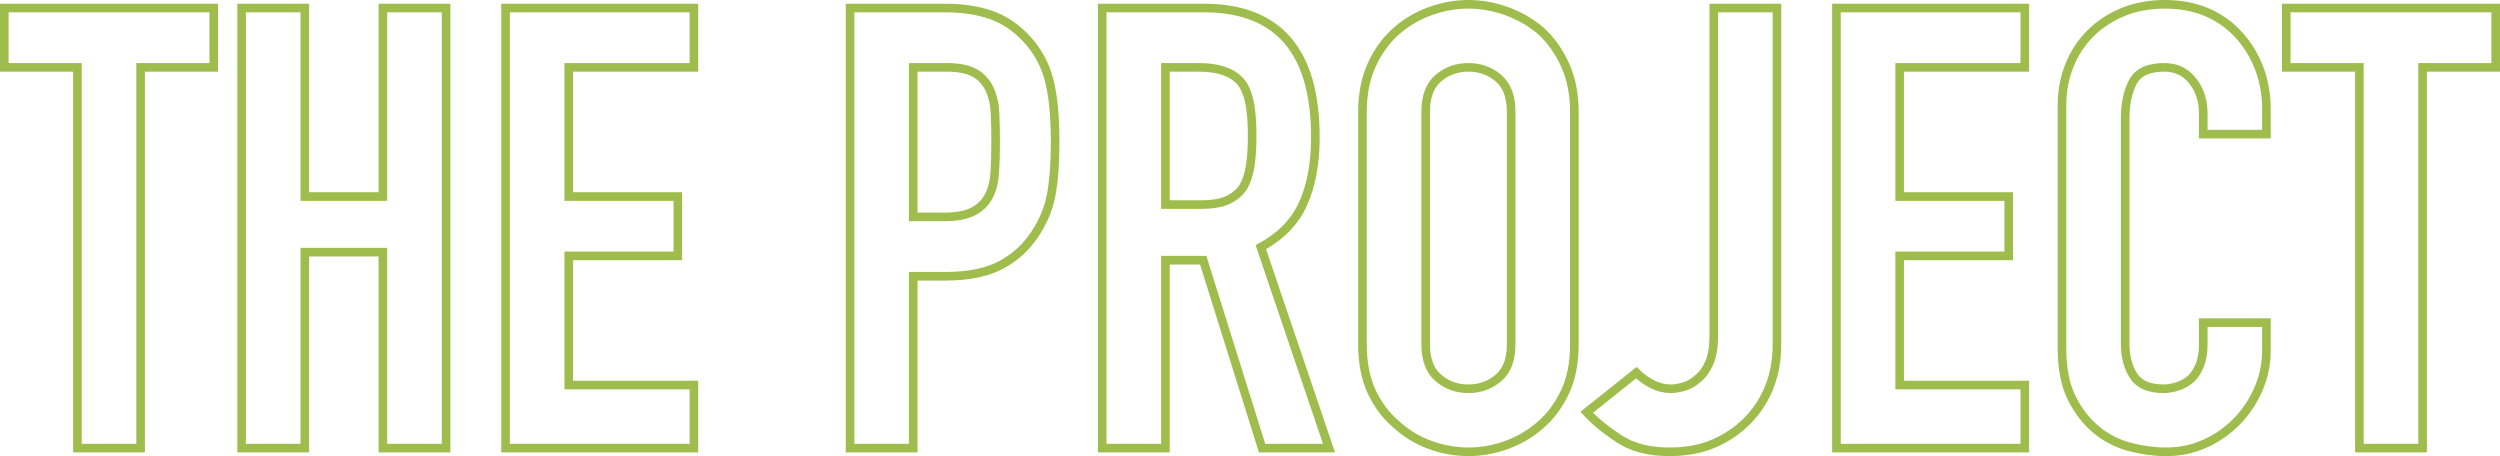 <?xml version="1.0" encoding="UTF-8"?>
<svg width="581px" height="106px" viewBox="0 0 581 106" version="1.1" xmlns="http://www.w3.org/2000/svg" xmlns:xlink="http://www.w3.org/1999/xlink">
    <!-- Generator: Sketch 49.2 (51160) - http://www.bohemiancoding.com/sketch -->
    <title>Group 2</title>
    <desc>Created with Sketch.</desc>
    <defs></defs>
    <g id="Page-1" stroke="none" stroke-width="1" fill="none" fill-rule="evenodd">
        <g id="Homepage" transform="translate(-329, -829)" stroke="#9FBD4C" stroke-width="2">
            <g id="Group-2" transform="translate(330, 830)">
                <path d="M16.991,103.138 L16.991,14.652 L0,14.652 L0,0.862 L48.67,0.862 L48.67,14.652 L31.679,14.652 L31.679,103.138 L16.991,103.138 Z M55.15,103.138 L55.15,0.862 L69.837,0.862 L69.837,44.674 L87.98,44.674 L87.98,0.862 L102.668,0.862 L102.668,103.138 L87.98,103.138 L87.98,57.602 L69.837,57.602 L69.837,103.138 L55.15,103.138 Z M116.491,103.138 L116.491,0.862 L160.265,0.862 L160.265,14.652 L131.179,14.652 L131.179,44.674 L156.522,44.674 L156.522,58.464 L131.179,58.464 L131.179,88.486 L160.265,88.486 L160.265,103.138 L116.491,103.138 Z M196.552,103.138 L196.552,0.862 L218.583,0.862 C222.615,0.862 226.167,1.389 229.238,2.442 C232.31,3.495 235.094,5.363 237.59,8.044 C240.086,10.726 241.814,13.862 242.774,17.453 C243.734,21.044 244.214,25.904 244.214,32.033 C244.214,36.63 243.95,40.508 243.422,43.669 C242.894,46.829 241.766,49.797 240.038,52.575 C238.022,55.926 235.334,58.536 231.974,60.403 C228.615,62.271 224.199,63.204 218.727,63.204 L211.239,63.204 L211.239,103.138 L196.552,103.138 Z M211.239,14.652 L211.239,49.414 L218.295,49.414 C221.271,49.414 223.575,48.983 225.207,48.122 C226.839,47.26 228.039,46.063 228.807,44.53 C229.574,43.094 230.03,41.322 230.174,39.215 C230.318,37.109 230.39,34.762 230.39,32.177 C230.39,29.783 230.342,27.508 230.246,25.354 C230.15,23.199 229.718,21.308 228.951,19.68 C228.183,18.052 227.031,16.807 225.495,15.945 C223.959,15.083 221.751,14.652 218.871,14.652 L211.239,14.652 Z M269.845,14.652 L269.845,46.541 L278.196,46.541 C280.788,46.541 282.852,46.182 284.388,45.464 C285.924,44.746 287.124,43.716 287.988,42.376 C288.756,41.035 289.284,39.383 289.572,37.42 C289.86,35.457 290.004,33.182 290.004,30.597 C290.004,28.011 289.86,25.737 289.572,23.773 C289.284,21.81 288.708,20.111 287.844,18.674 C286.02,15.993 282.564,14.652 277.476,14.652 L269.845,14.652 Z M255.157,103.138 L255.157,0.862 L278.772,0.862 C296.052,0.862 304.691,10.869 304.691,30.884 C304.691,36.917 303.755,42.04 301.883,46.254 C300.012,50.468 296.724,53.867 292.02,56.453 L307.859,103.138 L292.308,103.138 L278.628,59.47 L269.845,59.47 L269.845,103.138 L255.157,103.138 Z M315.635,24.994 C315.635,20.877 316.355,17.238 317.795,14.077 C319.235,10.917 321.155,8.284 323.555,6.177 C325.859,4.166 328.474,2.634 331.402,1.58 C334.33,0.527 337.282,0 340.258,0 C343.234,0 346.186,0.527 349.114,1.58 C352.041,2.634 354.705,4.166 357.105,6.177 C359.409,8.284 361.281,10.917 362.721,14.077 C364.161,17.238 364.881,20.877 364.881,24.994 L364.881,79.006 C364.881,83.315 364.161,87.002 362.721,90.066 C361.281,93.131 359.409,95.668 357.105,97.68 C354.705,99.786 352.041,101.366 349.114,102.42 C346.186,103.473 343.234,104 340.258,104 C337.282,104 334.33,103.473 331.402,102.42 C328.474,101.366 325.859,99.786 323.555,97.68 C321.155,95.668 319.235,93.131 317.795,90.066 C316.355,87.002 315.635,83.315 315.635,79.006 L315.635,24.994 Z M330.322,79.006 C330.322,82.549 331.306,85.158 333.274,86.834 C335.242,88.51 337.57,89.348 340.258,89.348 C342.946,89.348 345.274,88.51 347.242,86.834 C349.21,85.158 350.193,82.549 350.193,79.006 L350.193,24.994 C350.193,21.451 349.21,18.842 347.242,17.166 C345.274,15.49 342.946,14.652 340.258,14.652 C337.57,14.652 335.242,15.49 333.274,17.166 C331.306,18.842 330.322,21.451 330.322,24.994 L330.322,79.006 Z M411.967,0.862 L411.967,79.006 C411.967,85.996 409.759,91.838 405.343,96.53 C403.135,98.829 400.519,100.648 397.496,101.989 C394.472,103.33 390.944,104 386.912,104 C382.208,104 378.296,102.971 375.176,100.912 C372.057,98.853 369.585,96.818 367.761,94.807 L379.28,85.613 C380.336,86.667 381.56,87.552 382.952,88.271 C384.344,88.989 385.808,89.348 387.344,89.348 C388.208,89.348 389.216,89.18 390.368,88.845 C391.52,88.51 392.624,87.864 393.68,86.906 C394.736,86.044 395.6,84.823 396.272,83.243 C396.944,81.663 397.28,79.58 397.28,76.994 L397.28,0.862 L411.967,0.862 Z M425.79,103.138 L425.79,0.862 L469.565,0.862 L469.565,14.652 L440.478,14.652 L440.478,44.674 L465.821,44.674 L465.821,58.464 L440.478,58.464 L440.478,88.486 L469.565,88.486 L469.565,103.138 L425.79,103.138 Z M525.722,73.978 L525.722,80.298 C525.722,83.459 525.122,86.451 523.922,89.276 C522.722,92.101 521.066,94.615 518.954,96.818 C516.843,99.02 514.371,100.768 511.539,102.061 C508.707,103.354 505.659,104 502.395,104 C499.611,104 496.779,103.617 493.9,102.851 C491.02,102.085 488.428,100.744 486.124,98.829 C483.82,96.913 481.924,94.448 480.436,91.431 C478.948,88.414 478.204,84.56 478.204,79.867 L478.204,23.558 C478.204,20.206 478.78,17.094 479.932,14.221 C481.084,11.348 482.716,8.858 484.828,6.751 C486.94,4.645 489.46,2.993 492.388,1.796 C495.315,0.599 498.555,0 502.107,0 C509.019,0 514.635,2.25 518.954,6.751 C521.066,8.954 522.722,11.564 523.922,14.58 C525.122,17.597 525.722,20.877 525.722,24.42 L525.722,30.166 L511.035,30.166 L511.035,25.282 C511.035,22.409 510.219,19.919 508.587,17.812 C506.955,15.705 504.747,14.652 501.963,14.652 C498.315,14.652 495.891,15.777 494.691,18.028 C493.492,20.278 492.892,23.127 492.892,26.575 L492.892,78.862 C492.892,81.831 493.54,84.32 494.835,86.331 C496.131,88.343 498.459,89.348 501.819,89.348 C502.779,89.348 503.811,89.18 504.915,88.845 C506.019,88.51 507.051,87.959 508.011,87.193 C508.875,86.427 509.595,85.374 510.171,84.033 C510.747,82.692 511.035,81.017 511.035,79.006 L511.035,73.978 L525.722,73.978 Z M547.321,103.138 L547.321,14.652 L530.33,14.652 L530.33,0.862 L579,0.862 L579,14.652 L562.009,14.652 L562.009,103.138 L547.321,103.138 Z" id="The-project-Copy"></path>
            </g>
        </g>
    </g>
</svg>